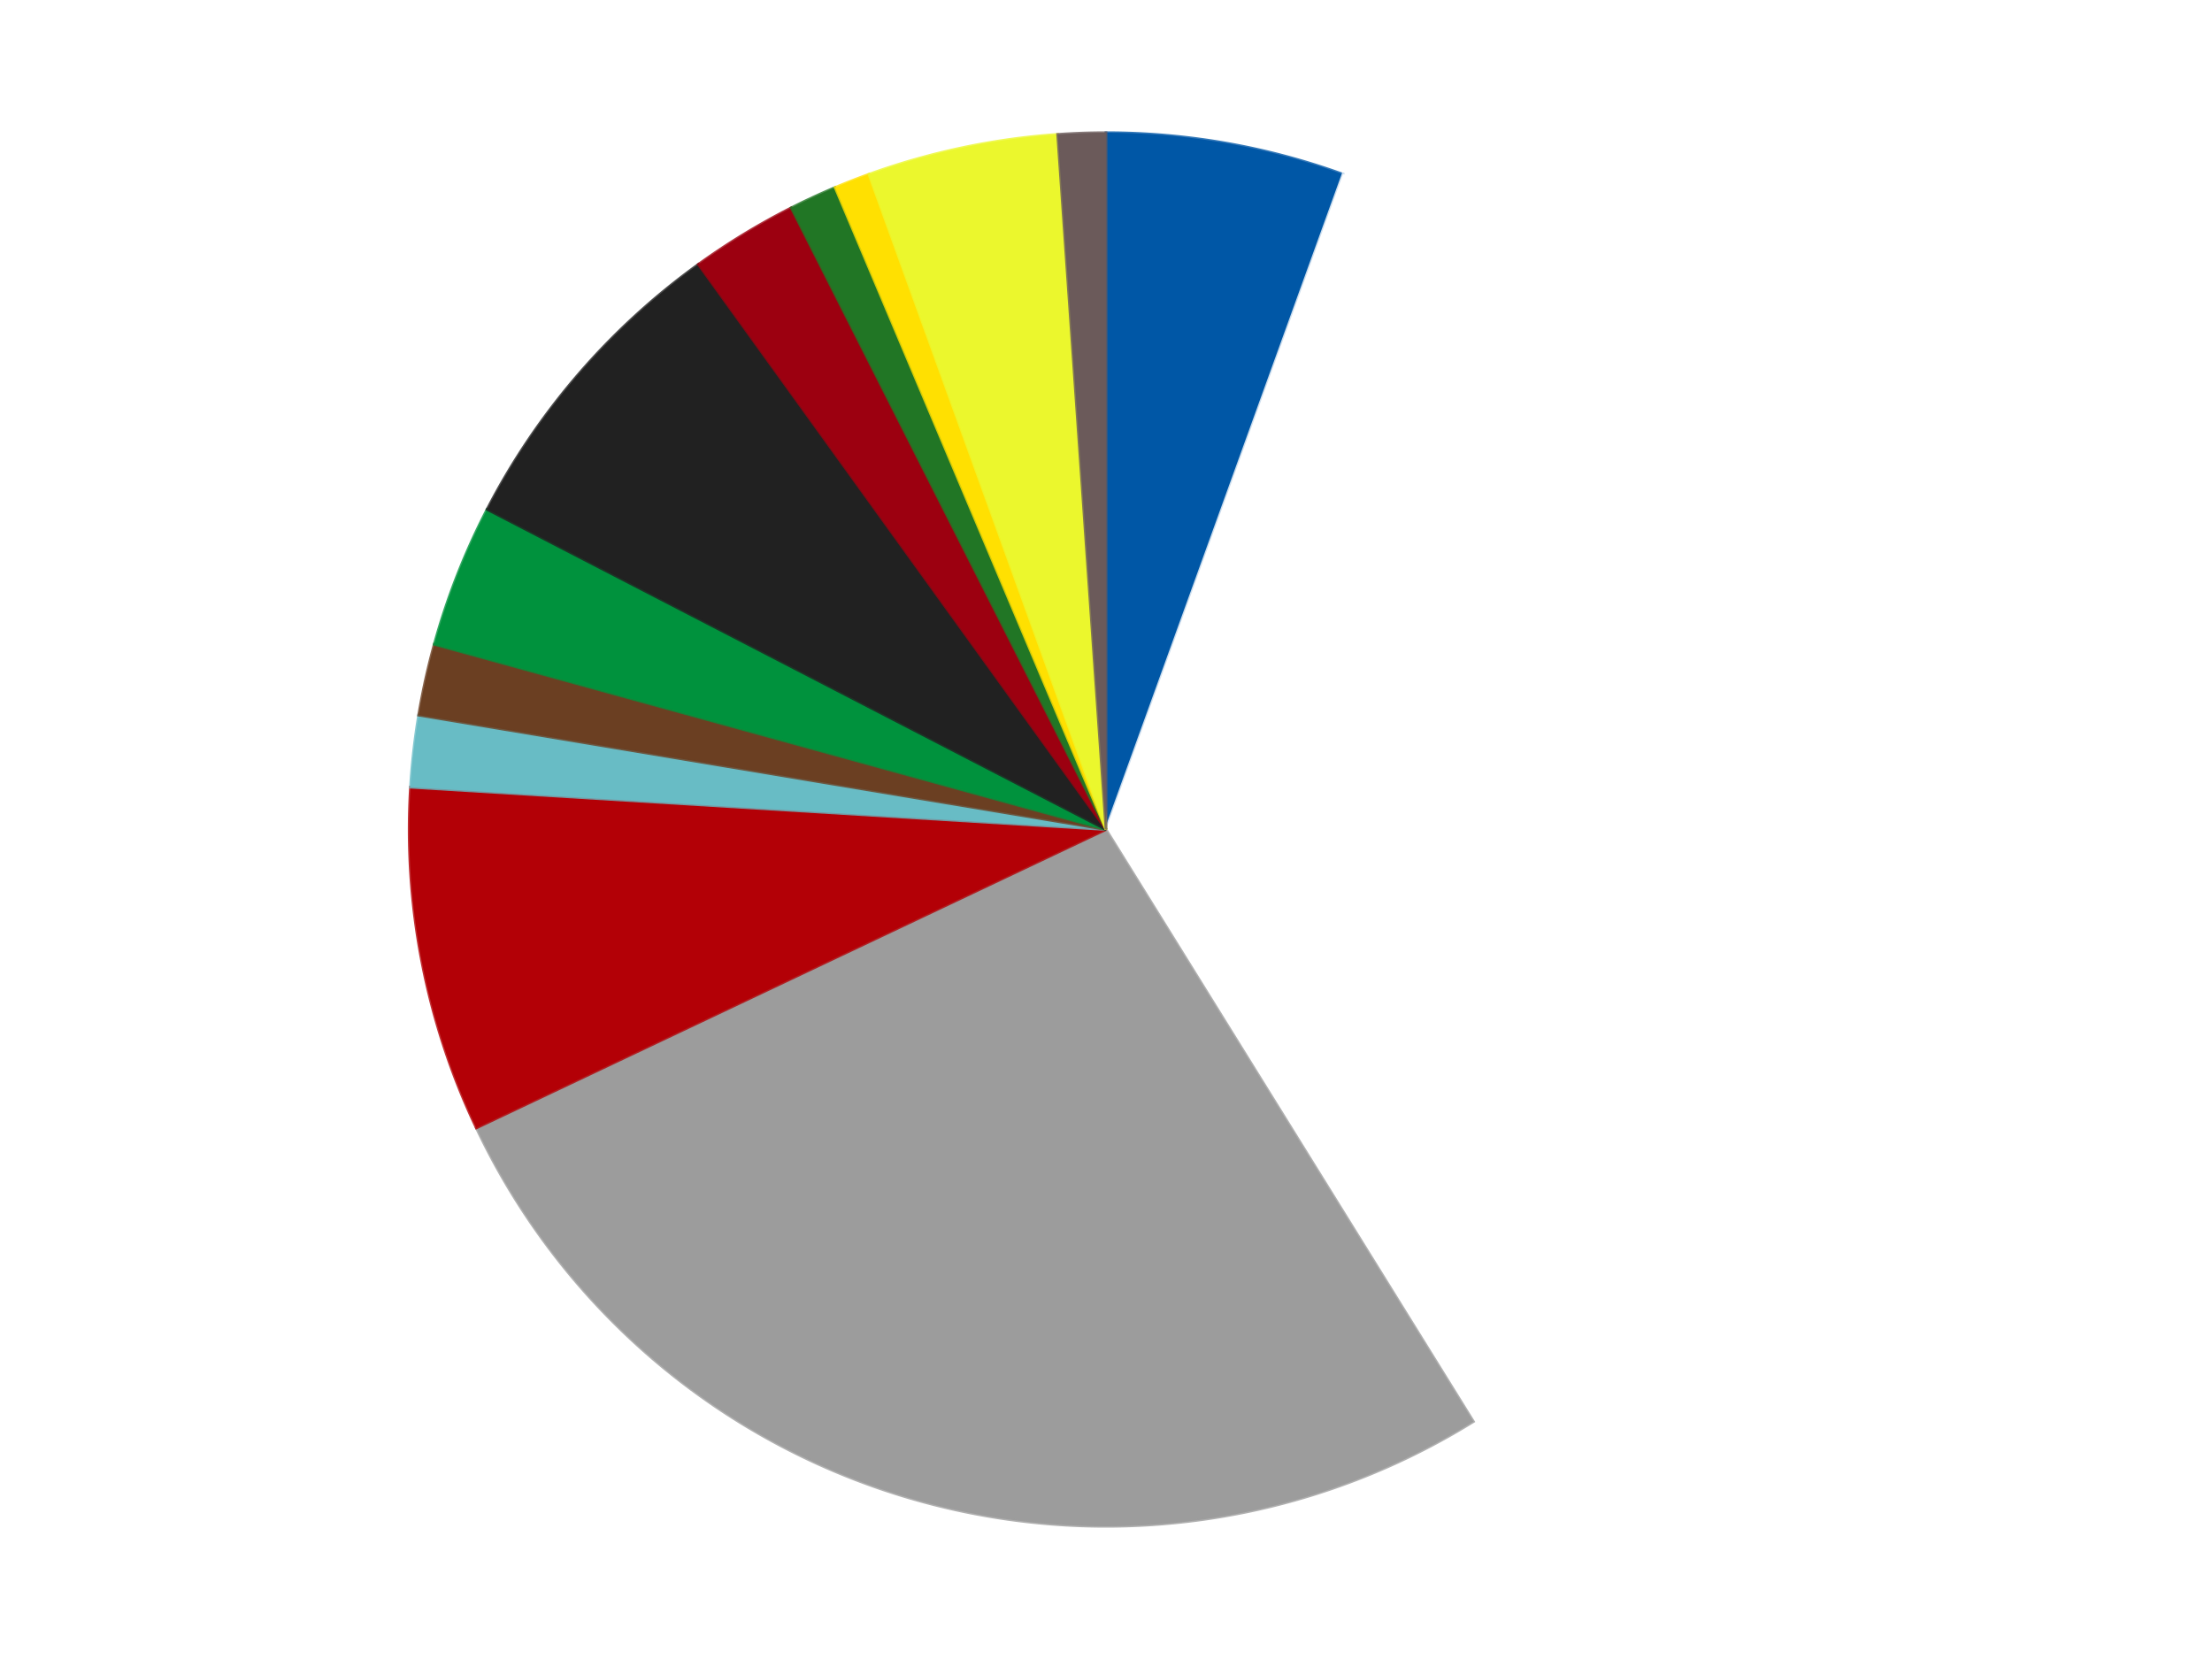 <?xml version='1.0' encoding='utf-8'?>
<svg xmlns="http://www.w3.org/2000/svg" xmlns:xlink="http://www.w3.org/1999/xlink" id="chart-21207232-5e7f-4070-8142-e9288f704c1b" class="pygal-chart" viewBox="0 0 800 600"><!--Generated with pygal 3.0.4 (lxml) ©Kozea 2012-2016 on 2024-07-06--><!--http://pygal.org--><!--http://github.com/Kozea/pygal--><defs><style type="text/css">#chart-21207232-5e7f-4070-8142-e9288f704c1b{-webkit-user-select:none;-webkit-font-smoothing:antialiased;font-family:Consolas,"Liberation Mono",Menlo,Courier,monospace}#chart-21207232-5e7f-4070-8142-e9288f704c1b .title{font-family:Consolas,"Liberation Mono",Menlo,Courier,monospace;font-size:16px}#chart-21207232-5e7f-4070-8142-e9288f704c1b .legends .legend text{font-family:Consolas,"Liberation Mono",Menlo,Courier,monospace;font-size:14px}#chart-21207232-5e7f-4070-8142-e9288f704c1b .axis text{font-family:Consolas,"Liberation Mono",Menlo,Courier,monospace;font-size:10px}#chart-21207232-5e7f-4070-8142-e9288f704c1b .axis text.major{font-family:Consolas,"Liberation Mono",Menlo,Courier,monospace;font-size:10px}#chart-21207232-5e7f-4070-8142-e9288f704c1b .text-overlay text.value{font-family:Consolas,"Liberation Mono",Menlo,Courier,monospace;font-size:16px}#chart-21207232-5e7f-4070-8142-e9288f704c1b .text-overlay text.label{font-family:Consolas,"Liberation Mono",Menlo,Courier,monospace;font-size:10px}#chart-21207232-5e7f-4070-8142-e9288f704c1b .tooltip{font-family:Consolas,"Liberation Mono",Menlo,Courier,monospace;font-size:14px}#chart-21207232-5e7f-4070-8142-e9288f704c1b text.no_data{font-family:Consolas,"Liberation Mono",Menlo,Courier,monospace;font-size:64px}
#chart-21207232-5e7f-4070-8142-e9288f704c1b{background-color:transparent}#chart-21207232-5e7f-4070-8142-e9288f704c1b path,#chart-21207232-5e7f-4070-8142-e9288f704c1b line,#chart-21207232-5e7f-4070-8142-e9288f704c1b rect,#chart-21207232-5e7f-4070-8142-e9288f704c1b circle{-webkit-transition:150ms;-moz-transition:150ms;transition:150ms}#chart-21207232-5e7f-4070-8142-e9288f704c1b .graph &gt; .background{fill:transparent}#chart-21207232-5e7f-4070-8142-e9288f704c1b .plot &gt; .background{fill:transparent}#chart-21207232-5e7f-4070-8142-e9288f704c1b .graph{fill:rgba(0,0,0,.87)}#chart-21207232-5e7f-4070-8142-e9288f704c1b text.no_data{fill:rgba(0,0,0,1)}#chart-21207232-5e7f-4070-8142-e9288f704c1b .title{fill:rgba(0,0,0,1)}#chart-21207232-5e7f-4070-8142-e9288f704c1b .legends .legend text{fill:rgba(0,0,0,.87)}#chart-21207232-5e7f-4070-8142-e9288f704c1b .legends .legend:hover text{fill:rgba(0,0,0,1)}#chart-21207232-5e7f-4070-8142-e9288f704c1b .axis .line{stroke:rgba(0,0,0,1)}#chart-21207232-5e7f-4070-8142-e9288f704c1b .axis .guide.line{stroke:rgba(0,0,0,.54)}#chart-21207232-5e7f-4070-8142-e9288f704c1b .axis .major.line{stroke:rgba(0,0,0,.87)}#chart-21207232-5e7f-4070-8142-e9288f704c1b .axis text.major{fill:rgba(0,0,0,1)}#chart-21207232-5e7f-4070-8142-e9288f704c1b .axis.y .guides:hover .guide.line,#chart-21207232-5e7f-4070-8142-e9288f704c1b .line-graph .axis.x .guides:hover .guide.line,#chart-21207232-5e7f-4070-8142-e9288f704c1b .stackedline-graph .axis.x .guides:hover .guide.line,#chart-21207232-5e7f-4070-8142-e9288f704c1b .xy-graph .axis.x .guides:hover .guide.line{stroke:rgba(0,0,0,1)}#chart-21207232-5e7f-4070-8142-e9288f704c1b .axis .guides:hover text{fill:rgba(0,0,0,1)}#chart-21207232-5e7f-4070-8142-e9288f704c1b .reactive{fill-opacity:1.0;stroke-opacity:.8;stroke-width:1}#chart-21207232-5e7f-4070-8142-e9288f704c1b .ci{stroke:rgba(0,0,0,.87)}#chart-21207232-5e7f-4070-8142-e9288f704c1b .reactive.active,#chart-21207232-5e7f-4070-8142-e9288f704c1b .active .reactive{fill-opacity:0.6;stroke-opacity:.9;stroke-width:4}#chart-21207232-5e7f-4070-8142-e9288f704c1b .ci .reactive.active{stroke-width:1.5}#chart-21207232-5e7f-4070-8142-e9288f704c1b .series text{fill:rgba(0,0,0,1)}#chart-21207232-5e7f-4070-8142-e9288f704c1b .tooltip rect{fill:transparent;stroke:rgba(0,0,0,1);-webkit-transition:opacity 150ms;-moz-transition:opacity 150ms;transition:opacity 150ms}#chart-21207232-5e7f-4070-8142-e9288f704c1b .tooltip .label{fill:rgba(0,0,0,.87)}#chart-21207232-5e7f-4070-8142-e9288f704c1b .tooltip .label{fill:rgba(0,0,0,.87)}#chart-21207232-5e7f-4070-8142-e9288f704c1b .tooltip .legend{font-size:.8em;fill:rgba(0,0,0,.54)}#chart-21207232-5e7f-4070-8142-e9288f704c1b .tooltip .x_label{font-size:.6em;fill:rgba(0,0,0,1)}#chart-21207232-5e7f-4070-8142-e9288f704c1b .tooltip .xlink{font-size:.5em;text-decoration:underline}#chart-21207232-5e7f-4070-8142-e9288f704c1b .tooltip .value{font-size:1.5em}#chart-21207232-5e7f-4070-8142-e9288f704c1b .bound{font-size:.5em}#chart-21207232-5e7f-4070-8142-e9288f704c1b .max-value{font-size:.75em;fill:rgba(0,0,0,.54)}#chart-21207232-5e7f-4070-8142-e9288f704c1b .map-element{fill:transparent;stroke:rgba(0,0,0,.54) !important}#chart-21207232-5e7f-4070-8142-e9288f704c1b .map-element .reactive{fill-opacity:inherit;stroke-opacity:inherit}#chart-21207232-5e7f-4070-8142-e9288f704c1b .color-0,#chart-21207232-5e7f-4070-8142-e9288f704c1b .color-0 a:visited{stroke:#F44336;fill:#F44336}#chart-21207232-5e7f-4070-8142-e9288f704c1b .color-1,#chart-21207232-5e7f-4070-8142-e9288f704c1b .color-1 a:visited{stroke:#3F51B5;fill:#3F51B5}#chart-21207232-5e7f-4070-8142-e9288f704c1b .color-2,#chart-21207232-5e7f-4070-8142-e9288f704c1b .color-2 a:visited{stroke:#009688;fill:#009688}#chart-21207232-5e7f-4070-8142-e9288f704c1b .color-3,#chart-21207232-5e7f-4070-8142-e9288f704c1b .color-3 a:visited{stroke:#FFC107;fill:#FFC107}#chart-21207232-5e7f-4070-8142-e9288f704c1b .color-4,#chart-21207232-5e7f-4070-8142-e9288f704c1b .color-4 a:visited{stroke:#FF5722;fill:#FF5722}#chart-21207232-5e7f-4070-8142-e9288f704c1b .color-5,#chart-21207232-5e7f-4070-8142-e9288f704c1b .color-5 a:visited{stroke:#9C27B0;fill:#9C27B0}#chart-21207232-5e7f-4070-8142-e9288f704c1b .color-6,#chart-21207232-5e7f-4070-8142-e9288f704c1b .color-6 a:visited{stroke:#03A9F4;fill:#03A9F4}#chart-21207232-5e7f-4070-8142-e9288f704c1b .color-7,#chart-21207232-5e7f-4070-8142-e9288f704c1b .color-7 a:visited{stroke:#8BC34A;fill:#8BC34A}#chart-21207232-5e7f-4070-8142-e9288f704c1b .color-8,#chart-21207232-5e7f-4070-8142-e9288f704c1b .color-8 a:visited{stroke:#FF9800;fill:#FF9800}#chart-21207232-5e7f-4070-8142-e9288f704c1b .color-9,#chart-21207232-5e7f-4070-8142-e9288f704c1b .color-9 a:visited{stroke:#E91E63;fill:#E91E63}#chart-21207232-5e7f-4070-8142-e9288f704c1b .color-10,#chart-21207232-5e7f-4070-8142-e9288f704c1b .color-10 a:visited{stroke:#2196F3;fill:#2196F3}#chart-21207232-5e7f-4070-8142-e9288f704c1b .color-11,#chart-21207232-5e7f-4070-8142-e9288f704c1b .color-11 a:visited{stroke:#4CAF50;fill:#4CAF50}#chart-21207232-5e7f-4070-8142-e9288f704c1b .color-12,#chart-21207232-5e7f-4070-8142-e9288f704c1b .color-12 a:visited{stroke:#FFEB3B;fill:#FFEB3B}#chart-21207232-5e7f-4070-8142-e9288f704c1b .text-overlay .color-0 text{fill:black}#chart-21207232-5e7f-4070-8142-e9288f704c1b .text-overlay .color-1 text{fill:black}#chart-21207232-5e7f-4070-8142-e9288f704c1b .text-overlay .color-2 text{fill:black}#chart-21207232-5e7f-4070-8142-e9288f704c1b .text-overlay .color-3 text{fill:black}#chart-21207232-5e7f-4070-8142-e9288f704c1b .text-overlay .color-4 text{fill:black}#chart-21207232-5e7f-4070-8142-e9288f704c1b .text-overlay .color-5 text{fill:black}#chart-21207232-5e7f-4070-8142-e9288f704c1b .text-overlay .color-6 text{fill:black}#chart-21207232-5e7f-4070-8142-e9288f704c1b .text-overlay .color-7 text{fill:black}#chart-21207232-5e7f-4070-8142-e9288f704c1b .text-overlay .color-8 text{fill:black}#chart-21207232-5e7f-4070-8142-e9288f704c1b .text-overlay .color-9 text{fill:black}#chart-21207232-5e7f-4070-8142-e9288f704c1b .text-overlay .color-10 text{fill:black}#chart-21207232-5e7f-4070-8142-e9288f704c1b .text-overlay .color-11 text{fill:black}#chart-21207232-5e7f-4070-8142-e9288f704c1b .text-overlay .color-12 text{fill:black}
#chart-21207232-5e7f-4070-8142-e9288f704c1b text.no_data{text-anchor:middle}#chart-21207232-5e7f-4070-8142-e9288f704c1b .guide.line{fill:none}#chart-21207232-5e7f-4070-8142-e9288f704c1b .centered{text-anchor:middle}#chart-21207232-5e7f-4070-8142-e9288f704c1b .title{text-anchor:middle}#chart-21207232-5e7f-4070-8142-e9288f704c1b .legends .legend text{fill-opacity:1}#chart-21207232-5e7f-4070-8142-e9288f704c1b .axis.x text{text-anchor:middle}#chart-21207232-5e7f-4070-8142-e9288f704c1b .axis.x:not(.web) text[transform]{text-anchor:start}#chart-21207232-5e7f-4070-8142-e9288f704c1b .axis.x:not(.web) text[transform].backwards{text-anchor:end}#chart-21207232-5e7f-4070-8142-e9288f704c1b .axis.y text{text-anchor:end}#chart-21207232-5e7f-4070-8142-e9288f704c1b .axis.y text[transform].backwards{text-anchor:start}#chart-21207232-5e7f-4070-8142-e9288f704c1b .axis.y2 text{text-anchor:start}#chart-21207232-5e7f-4070-8142-e9288f704c1b .axis.y2 text[transform].backwards{text-anchor:end}#chart-21207232-5e7f-4070-8142-e9288f704c1b .axis .guide.line{stroke-dasharray:4,4;stroke:black}#chart-21207232-5e7f-4070-8142-e9288f704c1b .axis .major.guide.line{stroke-dasharray:6,6;stroke:black}#chart-21207232-5e7f-4070-8142-e9288f704c1b .horizontal .axis.y .guide.line,#chart-21207232-5e7f-4070-8142-e9288f704c1b .horizontal .axis.y2 .guide.line,#chart-21207232-5e7f-4070-8142-e9288f704c1b .vertical .axis.x .guide.line{opacity:0}#chart-21207232-5e7f-4070-8142-e9288f704c1b .horizontal .axis.always_show .guide.line,#chart-21207232-5e7f-4070-8142-e9288f704c1b .vertical .axis.always_show .guide.line{opacity:1 !important}#chart-21207232-5e7f-4070-8142-e9288f704c1b .axis.y .guides:hover .guide.line,#chart-21207232-5e7f-4070-8142-e9288f704c1b .axis.y2 .guides:hover .guide.line,#chart-21207232-5e7f-4070-8142-e9288f704c1b .axis.x .guides:hover .guide.line{opacity:1}#chart-21207232-5e7f-4070-8142-e9288f704c1b .axis .guides:hover text{opacity:1}#chart-21207232-5e7f-4070-8142-e9288f704c1b .nofill{fill:none}#chart-21207232-5e7f-4070-8142-e9288f704c1b .subtle-fill{fill-opacity:.2}#chart-21207232-5e7f-4070-8142-e9288f704c1b .dot{stroke-width:1px;fill-opacity:1;stroke-opacity:1}#chart-21207232-5e7f-4070-8142-e9288f704c1b .dot.active{stroke-width:5px}#chart-21207232-5e7f-4070-8142-e9288f704c1b .dot.negative{fill:transparent}#chart-21207232-5e7f-4070-8142-e9288f704c1b text,#chart-21207232-5e7f-4070-8142-e9288f704c1b tspan{stroke:none !important}#chart-21207232-5e7f-4070-8142-e9288f704c1b .series text.active{opacity:1}#chart-21207232-5e7f-4070-8142-e9288f704c1b .tooltip rect{fill-opacity:.95;stroke-width:.5}#chart-21207232-5e7f-4070-8142-e9288f704c1b .tooltip text{fill-opacity:1}#chart-21207232-5e7f-4070-8142-e9288f704c1b .showable{visibility:hidden}#chart-21207232-5e7f-4070-8142-e9288f704c1b .showable.shown{visibility:visible}#chart-21207232-5e7f-4070-8142-e9288f704c1b .gauge-background{fill:rgba(229,229,229,1);stroke:none}#chart-21207232-5e7f-4070-8142-e9288f704c1b .bg-lines{stroke:transparent;stroke-width:2px}</style><script type="text/javascript">window.pygal = window.pygal || {};window.pygal.config = window.pygal.config || {};window.pygal.config['21207232-5e7f-4070-8142-e9288f704c1b'] = {"allow_interruptions": false, "box_mode": "extremes", "classes": ["pygal-chart"], "css": ["file://style.css", "file://graph.css"], "defs": [], "disable_xml_declaration": false, "dots_size": 2.5, "dynamic_print_values": false, "explicit_size": false, "fill": false, "force_uri_protocol": "https", "formatter": null, "half_pie": false, "height": 600, "include_x_axis": false, "inner_radius": 0, "interpolate": null, "interpolation_parameters": {}, "interpolation_precision": 250, "inverse_y_axis": false, "js": ["//kozea.github.io/pygal.js/2.0.x/pygal-tooltips.min.js"], "legend_at_bottom": false, "legend_at_bottom_columns": null, "legend_box_size": 12, "logarithmic": false, "margin": 20, "margin_bottom": null, "margin_left": null, "margin_right": null, "margin_top": null, "max_scale": 16, "min_scale": 4, "missing_value_fill_truncation": "x", "no_data_text": "No data", "no_prefix": false, "order_min": null, "pretty_print": false, "print_labels": false, "print_values": false, "print_values_position": "center", "print_zeroes": true, "range": null, "rounded_bars": null, "secondary_range": null, "show_dots": true, "show_legend": false, "show_minor_x_labels": true, "show_minor_y_labels": true, "show_only_major_dots": false, "show_x_guides": false, "show_x_labels": true, "show_y_guides": true, "show_y_labels": true, "spacing": 10, "stack_from_top": false, "strict": false, "stroke": true, "stroke_style": null, "style": {"background": "transparent", "ci_colors": [], "colors": ["#F44336", "#3F51B5", "#009688", "#FFC107", "#FF5722", "#9C27B0", "#03A9F4", "#8BC34A", "#FF9800", "#E91E63", "#2196F3", "#4CAF50", "#FFEB3B", "#673AB7", "#00BCD4", "#CDDC39", "#9E9E9E", "#607D8B"], "dot_opacity": "1", "font_family": "Consolas, \"Liberation Mono\", Menlo, Courier, monospace", "foreground": "rgba(0, 0, 0, .87)", "foreground_strong": "rgba(0, 0, 0, 1)", "foreground_subtle": "rgba(0, 0, 0, .54)", "guide_stroke_color": "black", "guide_stroke_dasharray": "4,4", "label_font_family": "Consolas, \"Liberation Mono\", Menlo, Courier, monospace", "label_font_size": 10, "legend_font_family": "Consolas, \"Liberation Mono\", Menlo, Courier, monospace", "legend_font_size": 14, "major_guide_stroke_color": "black", "major_guide_stroke_dasharray": "6,6", "major_label_font_family": "Consolas, \"Liberation Mono\", Menlo, Courier, monospace", "major_label_font_size": 10, "no_data_font_family": "Consolas, \"Liberation Mono\", Menlo, Courier, monospace", "no_data_font_size": 64, "opacity": "1.0", "opacity_hover": "0.6", "plot_background": "transparent", "stroke_opacity": ".8", "stroke_opacity_hover": ".9", "stroke_width": "1", "stroke_width_hover": "4", "title_font_family": "Consolas, \"Liberation Mono\", Menlo, Courier, monospace", "title_font_size": 16, "tooltip_font_family": "Consolas, \"Liberation Mono\", Menlo, Courier, monospace", "tooltip_font_size": 14, "transition": "150ms", "value_background": "rgba(229, 229, 229, 1)", "value_colors": [], "value_font_family": "Consolas, \"Liberation Mono\", Menlo, Courier, monospace", "value_font_size": 16, "value_label_font_family": "Consolas, \"Liberation Mono\", Menlo, Courier, monospace", "value_label_font_size": 10}, "title": null, "tooltip_border_radius": 0, "tooltip_fancy_mode": true, "truncate_label": null, "truncate_legend": null, "width": 800, "x_label_rotation": 0, "x_labels": null, "x_labels_major": null, "x_labels_major_count": null, "x_labels_major_every": null, "x_title": null, "xrange": null, "y_label_rotation": 0, "y_labels": null, "y_labels_major": null, "y_labels_major_count": null, "y_labels_major_every": null, "y_title": null, "zero": 0, "legends": ["Blue", "White", "Light Gray", "Red", "Trans-Light Blue", "Brown", "Green", "Black", "Trans-Red", "Trans-Green", "Yellow", "Trans-Yellow", "Dark Gray"]}</script><script type="text/javascript" xlink:href="https://kozea.github.io/pygal.js/2.0.x/pygal-tooltips.min.js"/></defs><title>Pygal</title><g class="graph pie-graph vertical"><rect x="0" y="0" width="800" height="600" class="background"/><g transform="translate(20, 20)" class="plot"><rect x="0" y="0" width="760" height="560" class="background"/><g class="series serie-0 color-0"><g class="slices"><g class="slice" style="fill: #0057A6; stroke: #0057A6"><path d="M380 28 A252 252 0 0 1 465.732 43.032 L380 280 A0 0 0 0 0 380 280 z" class="slice reactive tooltip-trigger"/><desc class="value">20</desc><desc class="x centered">401.76000800261534</desc><desc class="y centered">155.89318289583719</desc></g></g></g><g class="series serie-1 color-1"><g class="slices"><g class="slice" style="fill: #FFFFFF; stroke: #FFFFFF"><path d="M465.732 43.032 A252 252 0 0 1 512.88 494.119 L380 280 A0 0 0 0 0 380 280 z" class="slice reactive tooltip-trigger"/><desc class="value">129</desc><desc class="x centered">505.3173578464494</desc><desc class="y centered">266.90191531616347</desc></g></g></g><g class="series serie-2 color-2"><g class="slices"><g class="slice" style="fill: #9C9C9C; stroke: #9C9C9C"><path d="M512.88 494.119 A252 252 0 0 1 152.282 387.929 L380 280 A0 0 0 0 0 380 280 z" class="slice reactive tooltip-trigger"/><desc class="value">97</desc><desc class="x centered">344.40632809562095</desc><desc class="y centered">400.8680707232618</desc></g></g></g><g class="series serie-3 color-3"><g class="slices"><g class="slice" style="fill: #B30006; stroke: #B30006"><path d="M152.282 387.929 A252 252 0 0 1 128.465 264.701 L380 280 A0 0 0 0 0 380 280 z" class="slice reactive tooltip-trigger"/><desc class="value">29</desc><desc class="x centered">256.28954325335644</desc><desc class="y centered">303.91072754093494</desc></g></g></g><g class="series serie-4 color-4"><g class="slices"><g class="slice" style="fill: #68BCC5; stroke: #68BCC5"><path d="M128.465 264.701 A252 252 0 0 1 131.418 238.636 L380 280 A0 0 0 0 0 380 280 z" class="slice reactive tooltip-trigger"/><desc class="value">6</desc><desc class="x centered">254.80103069470937</desc><desc class="y centered">265.81486394521033</desc></g></g></g><g class="series serie-5 color-5"><g class="slices"><g class="slice" style="fill: #6B3F22; stroke: #6B3F22"><path d="M131.418 238.636 A252 252 0 0 1 137.065 213.019 L380 280 A0 0 0 0 0 380 280 z" class="slice reactive tooltip-trigger"/><desc class="value">6</desc><desc class="x centered">256.9539212290448</desc><desc class="y centered">252.8769010050127</desc></g></g></g><g class="series serie-6 color-6"><g class="slices"><g class="slice" style="fill: #00923D; stroke: #00923D"><path d="M137.065 213.019 A252 252 0 0 1 156.165 164.232 L380 280 A0 0 0 0 0 380 280 z" class="slice reactive tooltip-trigger"/><desc class="value">12</desc><desc class="x centered">262.67190068730383</desc><desc class="y centered">234.06398894472767</desc></g></g></g><g class="series serie-7 color-7"><g class="slices"><g class="slice" style="fill: #212121; stroke: #212121"><path d="M156.165 164.232 A252 252 0 0 1 232.587 75.615 L380 280 A0 0 0 0 0 380 280 z" class="slice reactive tooltip-trigger"/><desc class="value">27</desc><desc class="x centered">284.5805263253442</desc><desc class="y centered">197.71315996071024</desc></g></g></g><g class="series serie-8 color-8"><g class="slices"><g class="slice" style="fill: #9C0010; stroke: #9C0010"><path d="M232.587 75.615 A252 252 0 0 1 266.179 55.169 L380 280 A0 0 0 0 0 380 280 z" class="slice reactive tooltip-trigger"/><desc class="value">9</desc><desc class="x centered">314.49180553565566</desc><desc class="y centered">172.36786512373897</desc></g></g></g><g class="series serie-9 color-9"><g class="slices"><g class="slice" style="fill: #217625; stroke: #217625"><path d="M266.179 55.169 A252 252 0 0 1 282.05 47.815 L380 280 A0 0 0 0 0 380 280 z" class="slice reactive tooltip-trigger"/><desc class="value">4</desc><desc class="x centered">327.02554007222835</desc><desc class="y centered">165.67718252526788</desc></g></g></g><g class="series serie-10 color-10"><g class="slices"><g class="slice" style="fill: #FFE001; stroke: #FFE001"><path d="M282.05 47.815 A252 252 0 0 1 294.268 43.032 L380 280 A0 0 0 0 0 380 280 z" class="slice reactive tooltip-trigger"/><desc class="value">3</desc><desc class="x centered">334.06398894472784</desc><desc class="y centered">162.67190068730378</desc></g></g></g><g class="series serie-11 color-11"><g class="slices"><g class="slice" style="fill: #EBF72D; stroke: #EBF72D"><path d="M294.268 43.032 A252 252 0 0 1 362.518 28.607 L380 280 A0 0 0 0 0 380 280 z" class="slice reactive tooltip-trigger"/><desc class="value">16</desc><desc class="x centered">353.9457561043265</desc><desc class="y centered">156.72317178388812</desc></g></g></g><g class="series serie-12 color-12"><g class="slices"><g class="slice" style="fill: #6B5A5A; stroke: #6B5A5A"><path d="M362.518 28.607 A252 252 0 0 1 380 28 L380 280 A0 0 0 0 0 380 280 z" class="slice reactive tooltip-trigger"/><desc class="value">4</desc><desc class="x centered">375.6269483061272</desc><desc class="y centered">154.07591009309334</desc></g></g></g></g><g class="titles"/><g transform="translate(20, 20)" class="plot overlay"><g class="series serie-0 color-0"/><g class="series serie-1 color-1"/><g class="series serie-2 color-2"/><g class="series serie-3 color-3"/><g class="series serie-4 color-4"/><g class="series serie-5 color-5"/><g class="series serie-6 color-6"/><g class="series serie-7 color-7"/><g class="series serie-8 color-8"/><g class="series serie-9 color-9"/><g class="series serie-10 color-10"/><g class="series serie-11 color-11"/><g class="series serie-12 color-12"/></g><g transform="translate(20, 20)" class="plot text-overlay"><g class="series serie-0 color-0"/><g class="series serie-1 color-1"/><g class="series serie-2 color-2"/><g class="series serie-3 color-3"/><g class="series serie-4 color-4"/><g class="series serie-5 color-5"/><g class="series serie-6 color-6"/><g class="series serie-7 color-7"/><g class="series serie-8 color-8"/><g class="series serie-9 color-9"/><g class="series serie-10 color-10"/><g class="series serie-11 color-11"/><g class="series serie-12 color-12"/></g><g transform="translate(20, 20)" class="plot tooltip-overlay"><g transform="translate(0 0)" style="opacity: 0" class="tooltip"><rect rx="0" ry="0" width="0" height="0" class="tooltip-box"/><g class="text"/></g></g></g></svg>